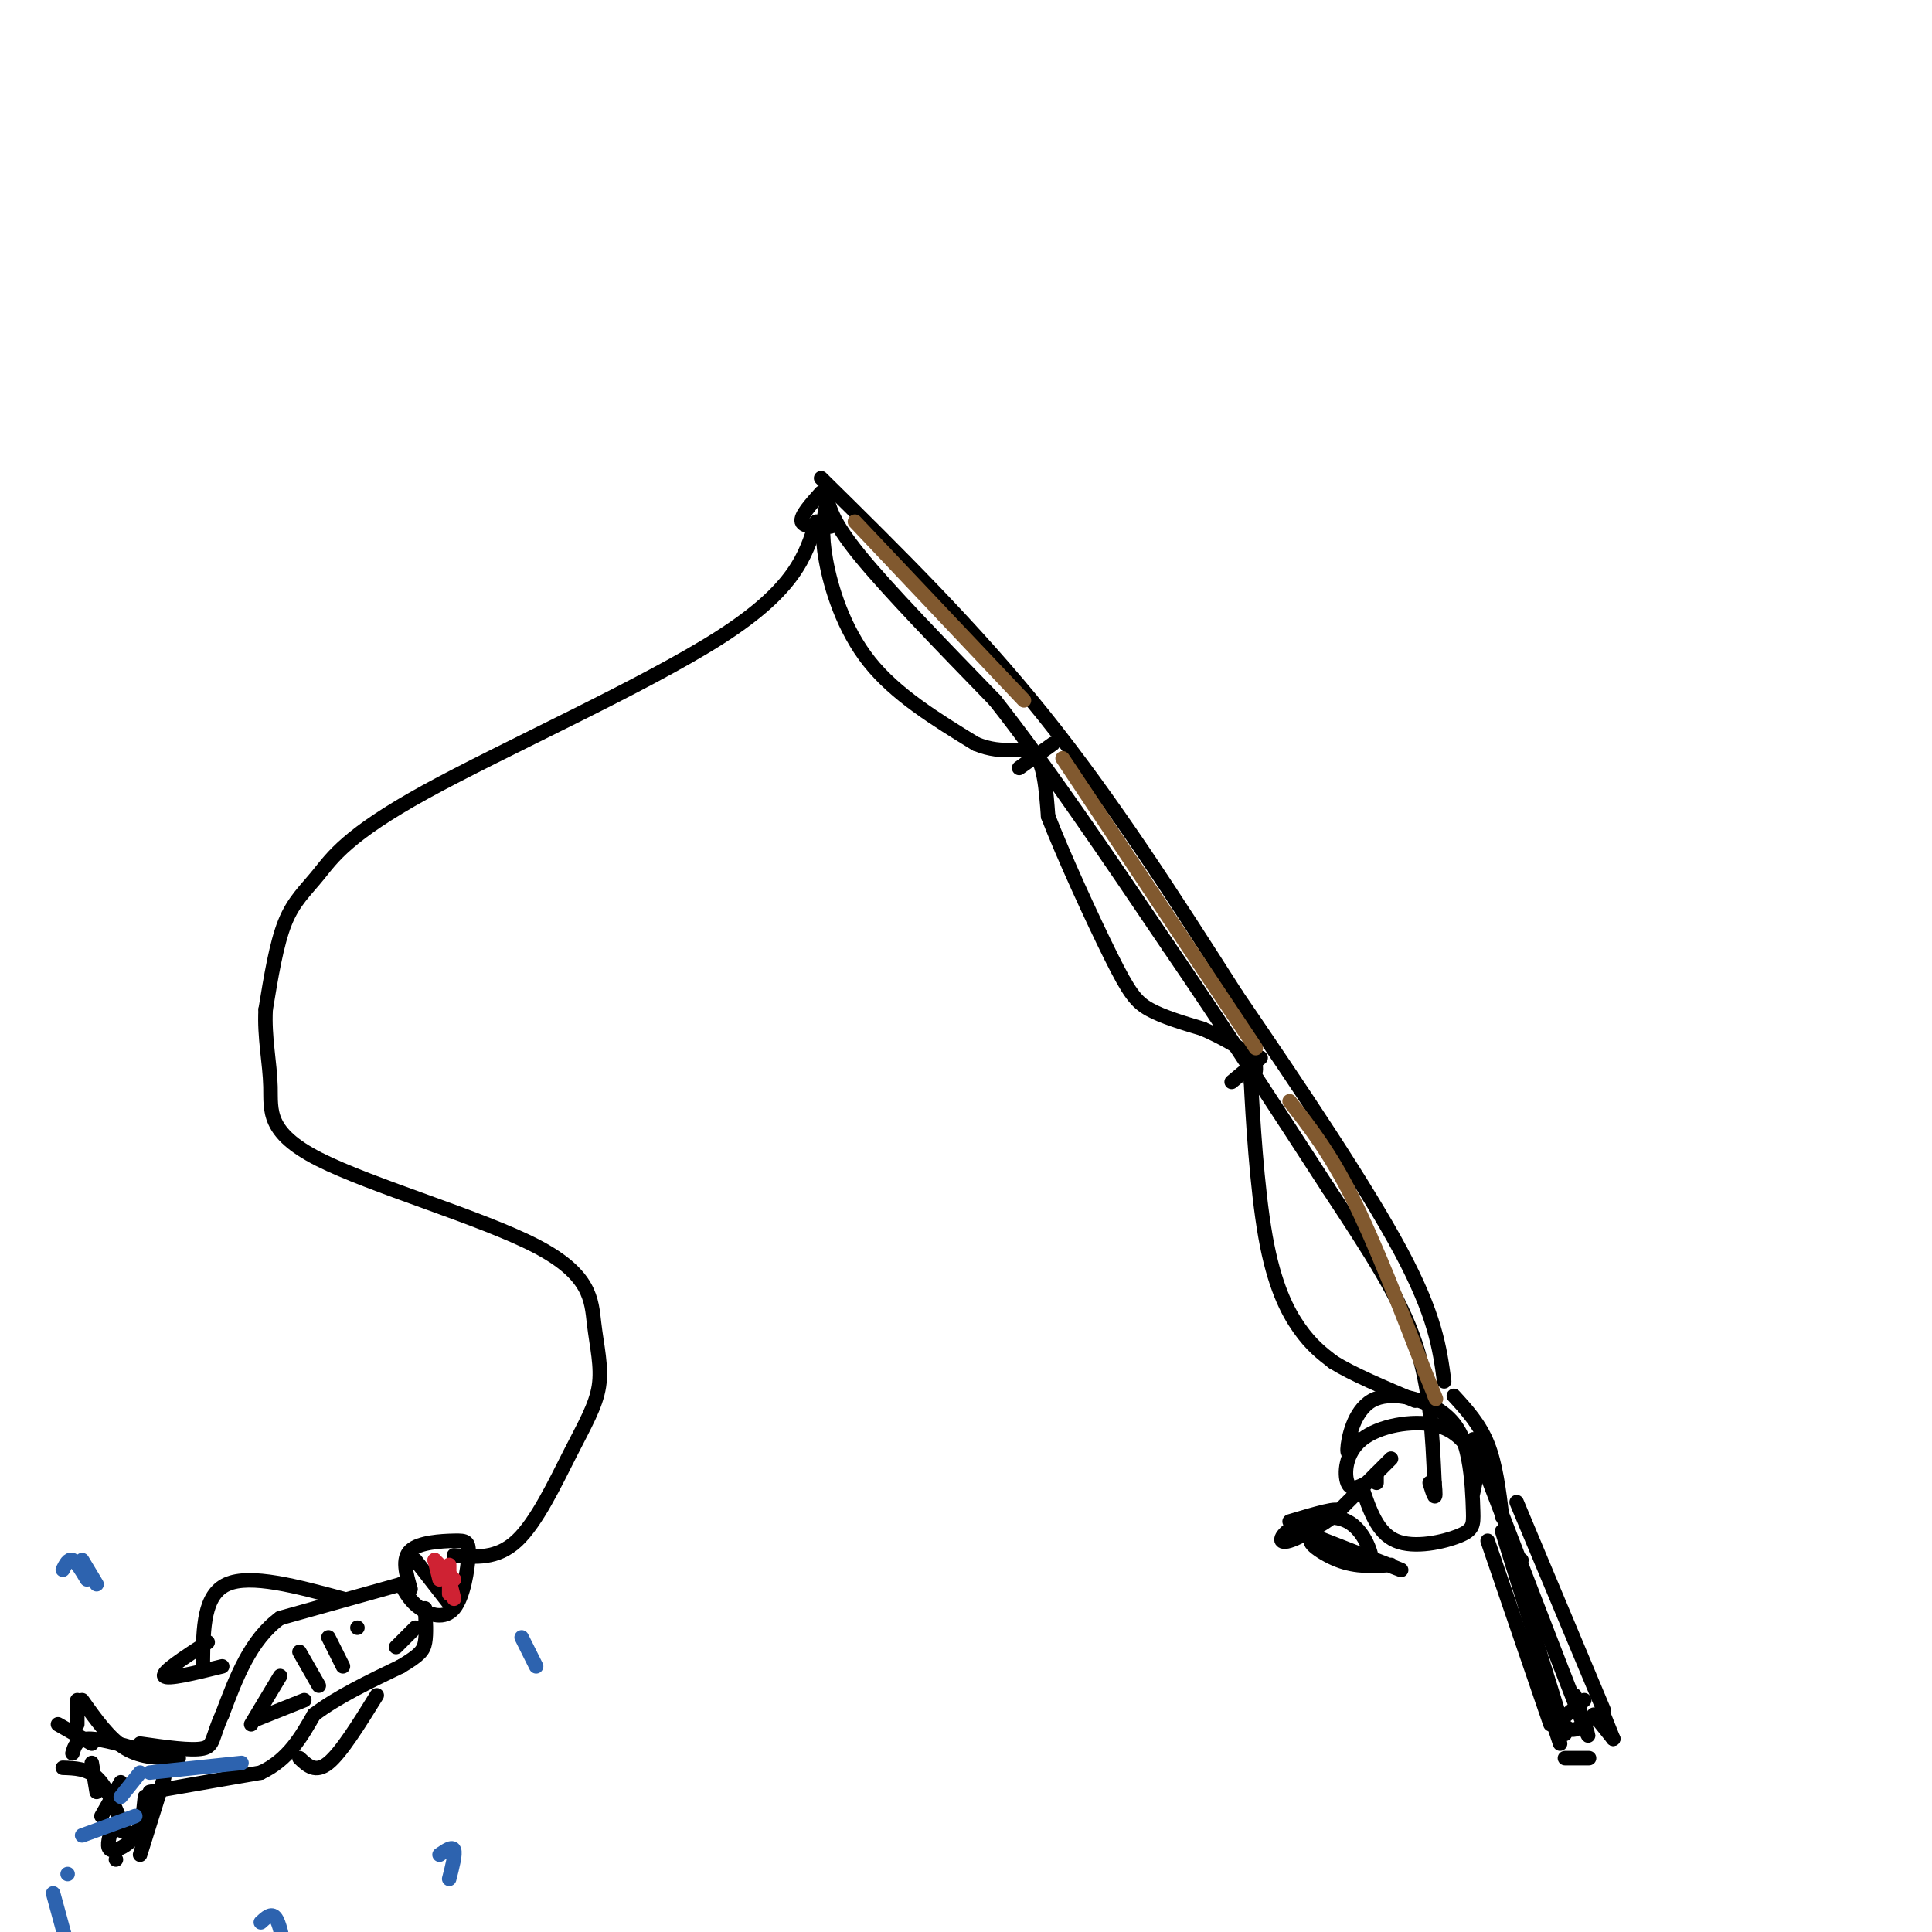 <svg viewBox='0 0 400 400' version='1.1' xmlns='http://www.w3.org/2000/svg' xmlns:xlink='http://www.w3.org/1999/xlink'><g fill='none' stroke='rgb(0,0,0)' stroke-width='3' stroke-linecap='round' stroke-linejoin='round'><path d='M170,99c15.833,15.583 31.667,31.167 46,49c14.333,17.833 27.167,37.917 40,58'/><path d='M256,206c13.378,19.600 26.822,39.600 34,53c7.178,13.400 8.089,20.200 9,27'/><path d='M171,102c0.583,2.917 1.167,5.833 7,13c5.833,7.167 16.917,18.583 28,30'/><path d='M206,145c10.667,13.500 23.333,32.250 36,51'/><path d='M242,196c11.500,16.833 22.250,33.417 33,50'/><path d='M275,246c8.956,13.600 14.844,22.600 18,32c3.156,9.400 3.578,19.200 4,29'/><path d='M297,307c0.500,4.833 -0.250,2.417 -1,0'/><path d='M281,298c-1.033,1.979 -2.067,3.957 -2,2c0.067,-1.957 1.233,-7.851 5,-10c3.767,-2.149 10.133,-0.554 14,2c3.867,2.554 5.235,6.065 6,10c0.765,3.935 0.927,8.292 1,11c0.073,2.708 0.058,3.768 -3,5c-3.058,1.232 -9.159,2.638 -13,1c-3.841,-1.638 -5.420,-6.319 -7,-11'/><path d='M285,307c0.000,0.000 0.000,-2.000 0,-2'/><path d='M288,302c0.000,0.000 -11.000,11.000 -11,11'/><path d='M267,315c5.312,-1.591 10.624,-3.181 10,-2c-0.624,1.181 -7.184,5.134 -10,6c-2.816,0.866 -1.889,-1.356 1,-3c2.889,-1.644 7.739,-2.712 11,-1c3.261,1.712 4.932,6.203 5,8c0.068,1.797 -1.466,0.898 -3,0'/><path d='M272,318c9.583,3.750 19.167,7.500 18,7c-1.167,-0.500 -13.083,-5.250 -17,-6c-3.917,-0.750 0.167,2.500 4,4c3.833,1.500 7.417,1.250 11,1'/><path d='M283,307c-1.640,0.884 -3.279,1.767 -4,0c-0.721,-1.767 -0.523,-6.185 3,-9c3.523,-2.815 10.372,-4.027 15,-3c4.628,1.027 7.037,4.293 8,7c0.963,2.707 0.482,4.853 0,7'/><path d='M301,289c2.667,2.917 5.333,5.833 7,10c1.667,4.167 2.333,9.583 3,15'/><path d='M305,298c9.250,24.083 18.500,48.167 22,57c3.500,8.833 1.250,2.417 -1,-4'/><path d='M314,311c0.000,0.000 18.000,43.000 18,43'/><path d='M329,356c-1.333,1.250 -2.667,2.500 -4,2c-1.333,-0.500 -2.667,-2.750 -4,-5'/><path d='M308,319c0.000,0.000 13.000,38.000 13,38'/><path d='M311,317c0.000,0.000 13.000,42.000 13,42'/><path d='M322,357c0.000,0.000 6.000,-5.000 6,-5'/><path d='M315,323c0.000,0.000 0.000,0.000 0,0'/><path d='M170,102c-2.167,2.417 -4.333,4.833 -4,6c0.333,1.167 3.167,1.083 6,1'/><path d='M169,108c-2.163,6.984 -4.325,13.968 -20,24c-15.675,10.032 -44.861,23.112 -61,32c-16.139,8.888 -19.230,13.585 -22,17c-2.770,3.415 -5.220,5.547 -7,10c-1.780,4.453 -2.890,11.226 -4,18'/><path d='M55,209c-0.317,5.733 0.889,11.067 1,16c0.111,4.933 -0.874,9.465 10,15c10.874,5.535 33.608,12.072 45,18c11.392,5.928 11.442,11.246 12,16c0.558,4.754 1.624,8.944 1,13c-0.624,4.056 -2.937,7.977 -6,14c-3.063,6.023 -6.875,14.150 -11,18c-4.125,3.850 -8.562,3.425 -13,3'/><path d='M171,105c-0.511,2.689 -1.022,5.378 0,11c1.022,5.622 3.578,14.178 9,21c5.422,6.822 13.711,11.911 22,17'/><path d='M202,154c5.956,2.511 9.844,0.289 12,2c2.156,1.711 2.578,7.356 3,13'/><path d='M217,169c3.060,7.964 9.208,21.375 13,29c3.792,7.625 5.226,9.464 8,11c2.774,1.536 6.887,2.768 11,4'/><path d='M249,213c3.933,1.733 8.267,4.067 10,6c1.733,1.933 0.867,3.467 0,5'/><path d='M259,224c0.345,6.964 1.208,21.875 3,32c1.792,10.125 4.512,15.464 7,19c2.488,3.536 4.744,5.268 7,7'/><path d='M276,282c4.000,2.500 10.500,5.250 17,8'/><path d='M261,219c0.000,0.000 -6.000,5.000 -6,5'/><path d='M218,154c0.000,0.000 -7.000,5.000 -7,5'/><path d='M85,329c-0.917,-3.151 -1.834,-6.302 0,-8c1.834,-1.698 6.420,-1.944 9,-2c2.580,-0.056 3.156,0.078 3,3c-0.156,2.922 -1.042,8.633 -3,11c-1.958,2.367 -4.988,1.391 -7,0c-2.012,-1.391 -3.006,-3.195 -4,-5'/><path d='M86,323c0.000,0.000 7.000,9.000 7,9'/><path d='M83,328c0.000,0.000 -25.000,7.000 -25,7'/><path d='M58,335c-6.167,4.500 -9.083,12.250 -12,20'/><path d='M46,355c-2.178,4.711 -1.622,6.489 -4,7c-2.378,0.511 -7.689,-0.244 -13,-1'/><path d='M28,362c-3.917,-1.083 -7.833,-2.167 -10,-2c-2.167,0.167 -2.583,1.583 -3,3'/><path d='M13,366c2.500,0.083 5.000,0.167 7,2c2.000,1.833 3.500,5.417 5,9'/><path d='M23,379c-0.511,1.844 -1.022,3.689 0,4c1.022,0.311 3.578,-0.911 5,-3c1.422,-2.089 1.711,-5.044 2,-8'/><path d='M31,371c0.000,0.000 23.000,-4.000 23,-4'/><path d='M54,367c5.667,-2.667 8.333,-7.333 11,-12'/><path d='M65,355c4.833,-3.667 11.417,-6.833 18,-10'/><path d='M83,345c3.911,-2.356 4.689,-3.244 5,-5c0.311,-1.756 0.156,-4.378 0,-7'/><path d='M71,331c-9.583,-2.583 -19.167,-5.167 -24,-3c-4.833,2.167 -4.917,9.083 -5,16'/><path d='M43,340c-4.750,3.083 -9.500,6.167 -9,7c0.500,0.833 6.250,-0.583 12,-2'/><path d='M58,347c0.000,0.000 -6.000,10.000 -6,10'/><path d='M53,356c0.000,0.000 10.000,-4.000 10,-4'/><path d='M78,351c-3.667,5.917 -7.333,11.833 -10,14c-2.667,2.167 -4.333,0.583 -6,-1'/><path d='M86,337c0.000,0.000 -4.000,4.000 -4,4'/><path d='M74,337c0.000,0.000 0.000,0.000 0,0'/><path d='M68,339c0.000,0.000 3.000,6.000 3,6'/><path d='M62,342c0.000,0.000 4.000,7.000 4,7'/><path d='M37,364c-3.833,0.000 -7.667,0.000 -11,-2c-3.333,-2.000 -6.167,-6.000 -9,-10'/><path d='M16,352c0.000,0.000 0.000,5.000 0,5'/><path d='M12,357c0.000,0.000 7.000,4.000 7,4'/><path d='M19,365c0.000,0.000 1.000,6.000 1,6'/><path d='M25,369c0.000,0.000 -4.000,7.000 -4,7'/><path d='M25,379c0.000,0.000 4.000,1.000 4,1'/><path d='M34,368c0.000,0.000 -5.000,16.000 -5,16'/><path d='M24,385c0.000,0.000 0.000,0.000 0,0'/></g>
<g fill='none' stroke='rgb(207,34,51)' stroke-width='3' stroke-linecap='round' stroke-linejoin='round'><path d='M90,323c0.000,0.000 1.000,4.000 1,4'/><path d='M90,323c0.000,0.000 4.000,4.000 4,4'/><path d='M93,324c0.000,0.000 0.000,6.000 0,6'/><path d='M93,327c0.000,0.000 1.000,4.000 1,4'/></g>
<g fill='none' stroke='rgb(45,99,175)' stroke-width='3' stroke-linecap='round' stroke-linejoin='round'><path d='M20,328c0.000,0.000 -3.000,-5.000 -3,-5'/><path d='M13,325c0.583,-1.167 1.167,-2.333 2,-2c0.833,0.333 1.917,2.167 3,4'/><path d='M91,384c1.333,-0.917 2.667,-1.833 3,-1c0.333,0.833 -0.333,3.417 -1,6'/><path d='M54,398c1.083,-1.000 2.167,-2.000 3,-1c0.833,1.000 1.417,4.000 2,7'/><path d='M50,365c0.000,0.000 -19.000,2.000 -19,2'/><path d='M29,367c0.000,0.000 -4.000,5.000 -4,5'/><path d='M28,376c0.000,0.000 -11.000,4.000 -11,4'/><path d='M14,388c0.000,0.000 0.000,0.000 0,0'/><path d='M11,392c0.000,0.000 3.000,11.000 3,11'/><path d='M108,339c0.000,0.000 3.000,6.000 3,6'/></g>
<g fill='none' stroke='rgb(129,89,47)' stroke-width='3' stroke-linecap='round' stroke-linejoin='round'><path d='M177,108c0.000,0.000 35.000,37.000 35,37'/><path d='M220,157c0.000,0.000 40.000,60.000 40,60'/><path d='M267,228c4.167,5.333 8.333,10.667 13,20c4.667,9.333 9.833,22.667 15,36'/><path d='M295,284c2.833,6.833 2.417,5.917 2,5'/></g>
<g fill='none' stroke='rgb(0,0,0)' stroke-width='3' stroke-linecap='round' stroke-linejoin='round'><path d='M321,355c0.000,0.000 2.000,6.000 2,6'/><path d='M324,364c0.000,0.000 5.000,0.000 5,0'/><path d='M330,355c0.000,0.000 4.000,5.000 4,5'/><path d='M332,355c0.000,0.000 2.000,5.000 2,5'/></g>
</svg>